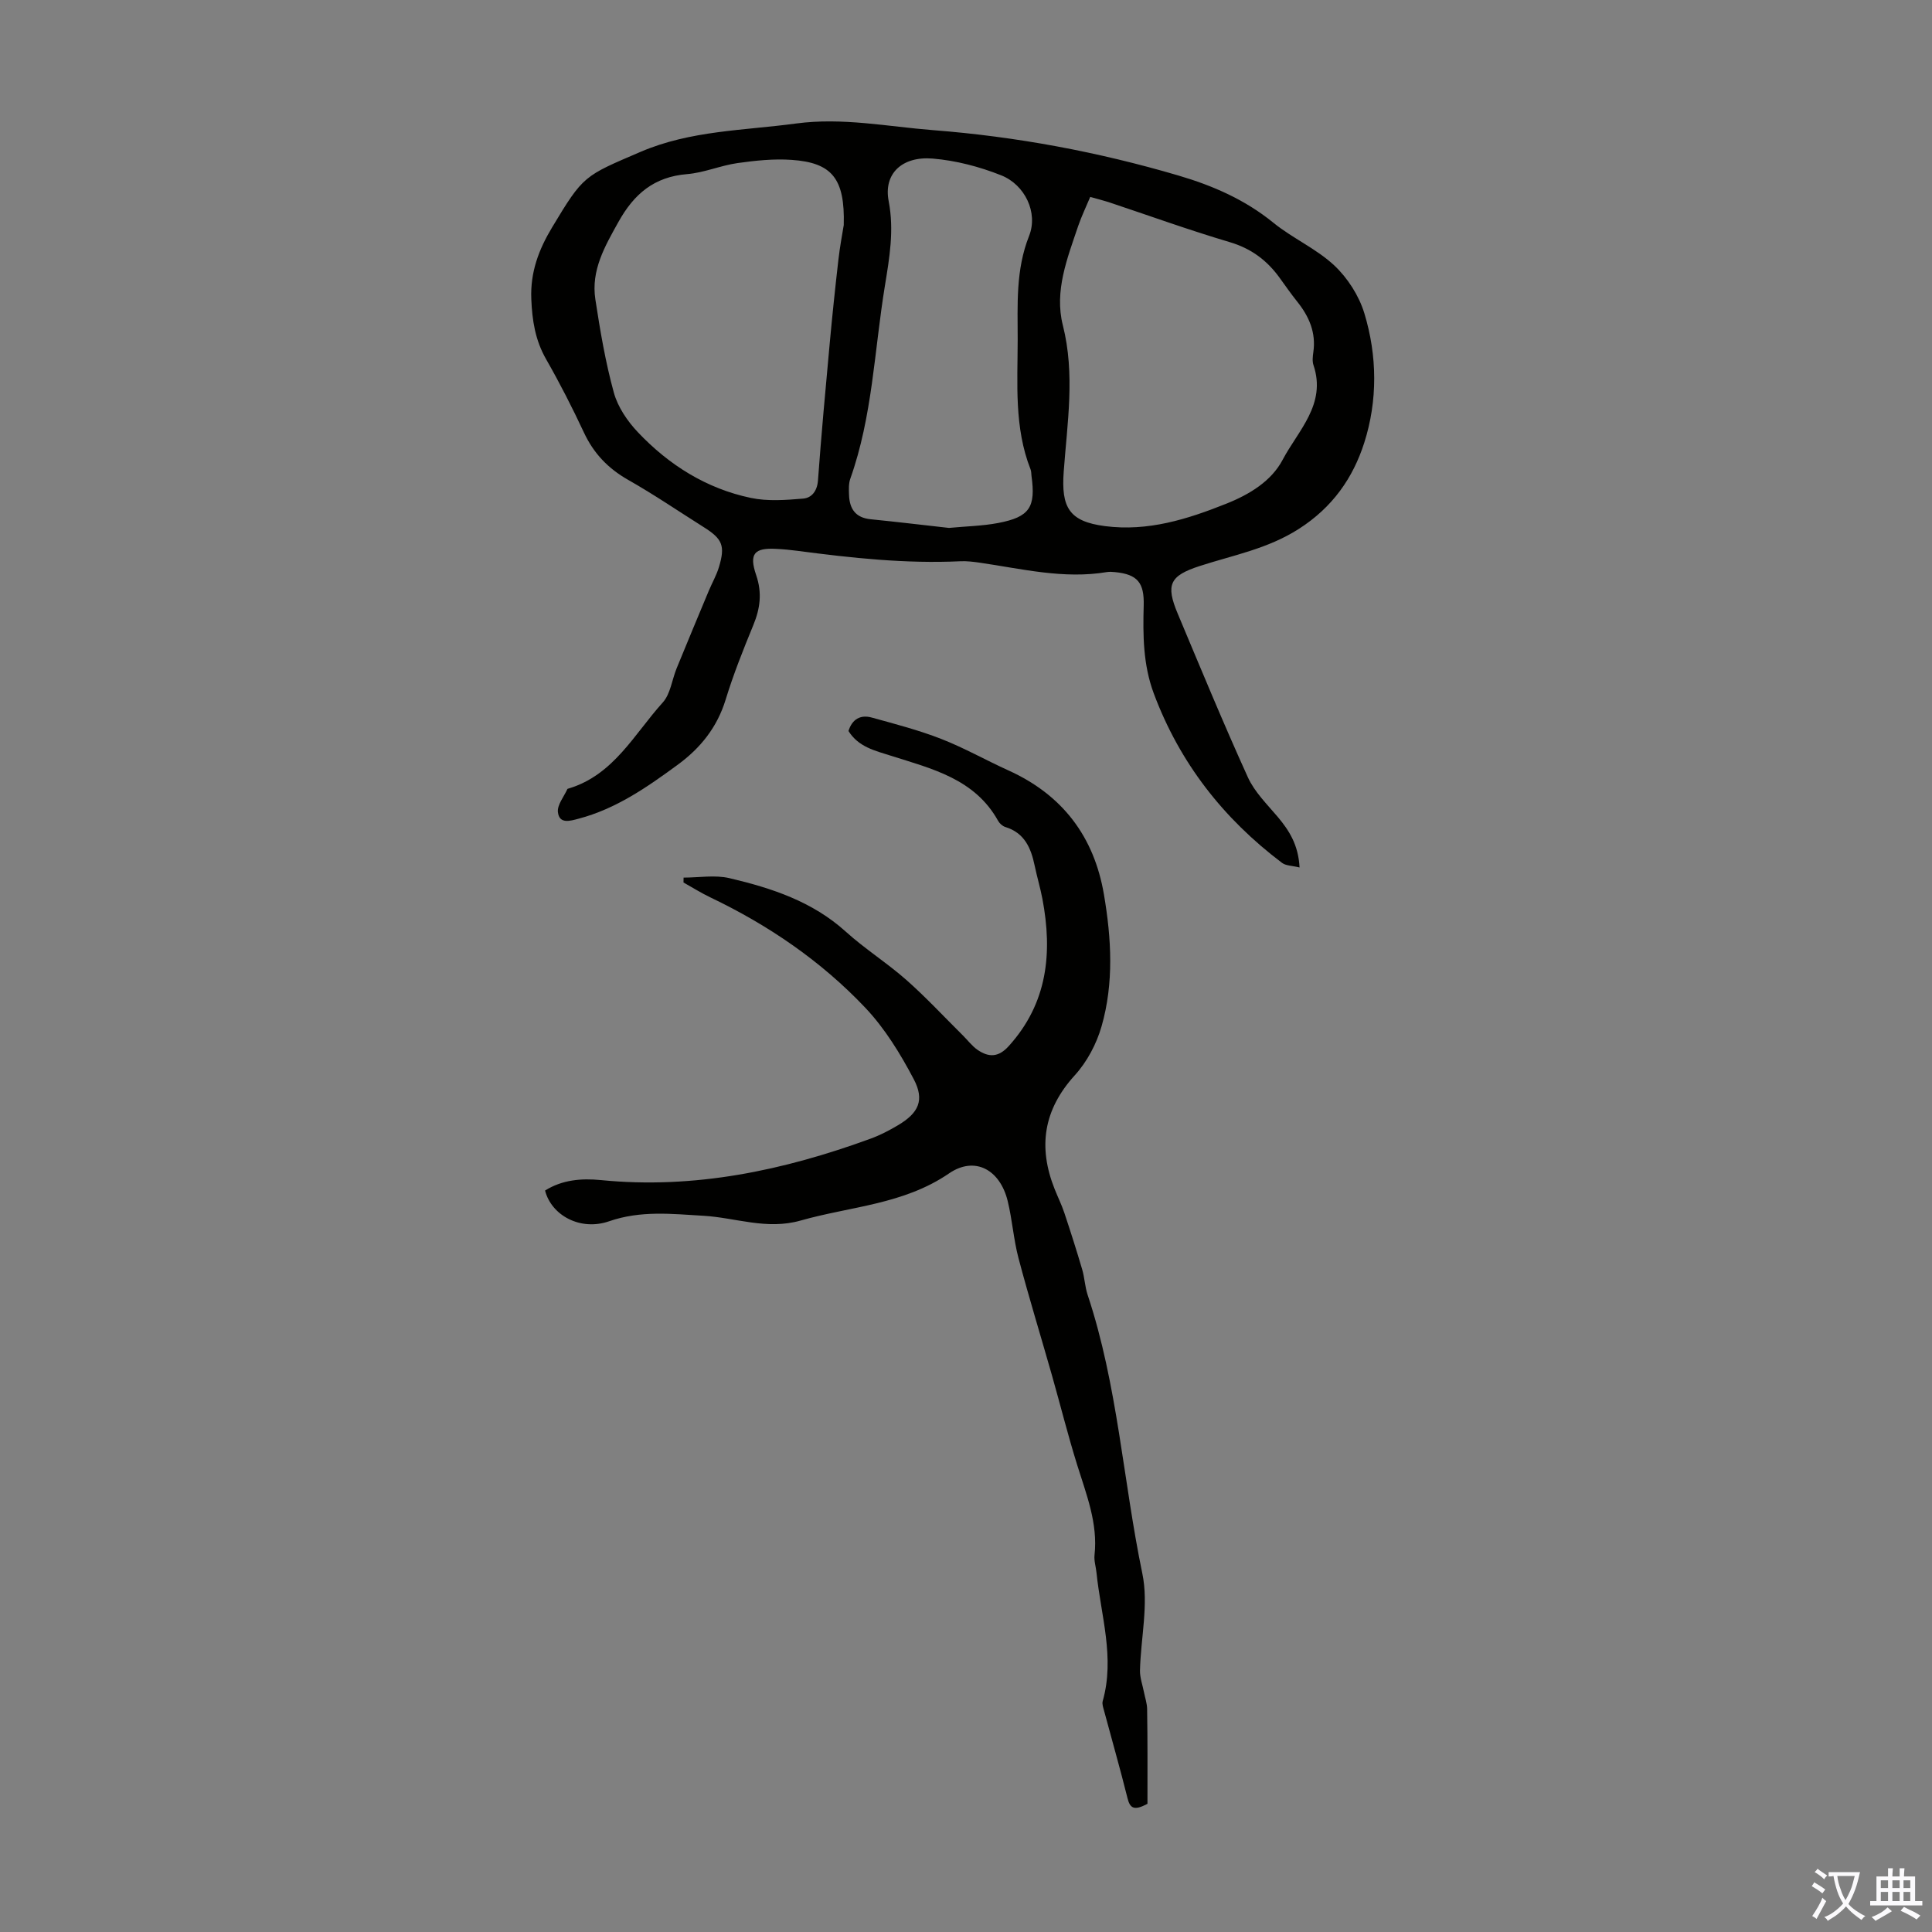 <svg enable-background="new 0 0 400 400" viewBox="0 0 400 400" xmlns="http://www.w3.org/2000/svg"><rect x="0" y="0" width="400" height="400" fill="#808080" stroke="none"/><path d="m269.06 179.6c-1.52-.38-2.83-.34-3.64-.96-12.16-9.18-21.19-20.72-26.55-35.09-2.21-5.94-2.25-12.04-2.08-18.19.13-4.69-1.25-6.45-5.93-6.91-.56-.05-1.13-.1-1.68-.01-8.93 1.5-17.59-.67-26.31-1.94-1.33-.19-2.68-.36-4.01-.3-11.34.54-22.57-.68-33.78-2.16-1.44-.19-2.89-.33-4.34-.4-4.55-.25-5.71.97-4.18 5.44 1.26 3.7.82 6.91-.6 10.36-2.08 5.06-4.12 10.17-5.72 15.4-1.76 5.75-5.22 10.05-9.95 13.51-6.33 4.64-12.75 9.11-20.49 11.15-1.74.46-4 1.18-4.29-1.36-.17-1.5 1.24-3.18 1.96-4.77.03-.07.19-.1.3-.13 9.31-2.82 13.54-11.27 19.45-17.8 1.6-1.77 1.9-4.7 2.87-7.07 2.19-5.36 4.42-10.7 6.65-16.04.69-1.65 1.6-3.22 2.11-4.92 1.33-4.42.73-5.83-3.15-8.27-5.2-3.28-10.3-6.76-15.65-9.79-4.15-2.36-7.13-5.47-9.15-9.79-2.41-5.16-5.01-10.25-7.84-15.2-2.24-3.93-2.88-7.97-3.06-12.45-.23-5.59 1.57-10.29 4.31-14.84 6.49-10.8 6.59-10.6 18.31-15.63 10.34-4.44 21.37-4.41 32.2-5.87 9.61-1.29 18.95.64 28.41 1.38 17.24 1.34 34.13 4.5 50.72 9.38 7.15 2.1 13.8 5 19.67 9.77 3.97 3.23 8.89 5.37 12.6 8.83 2.78 2.6 5.14 6.28 6.25 9.92 2.69 8.83 2.77 18.1-.02 26.83-2.32 7.25-6.55 13.36-13.55 17.83-6.49 4.15-13.6 5.43-20.55 7.69-6.17 2.01-7.04 3.84-4.52 9.84 4.76 11.34 9.45 22.71 14.53 33.89 1.39 3.06 3.99 5.6 6.21 8.23 2.33 2.8 4.24 5.73 4.49 10.44zm-94.37-133.01c.26-9.61-2.42-12.91-10.79-13.49-3.7-.26-7.49.14-11.18.66-3.53.5-6.94 2-10.47 2.29-6.81.56-10.97 4.08-14.21 9.9-2.84 5.09-5.69 10.02-4.78 16.01.99 6.49 2.09 13.01 3.83 19.33.82 2.98 2.81 5.91 4.98 8.2 6.42 6.78 14.18 11.67 23.4 13.6 3.47.73 7.23.44 10.81.14 1.74-.14 2.9-1.53 3.07-3.73.69-9.47 1.56-18.92 2.43-28.37.53-5.76 1.13-11.51 1.79-17.25.31-2.79.84-5.54 1.12-7.29zm51.03-5.82c-.88 2.1-1.8 4-2.48 5.98-2.25 6.68-4.99 13.48-3.19 20.59 2.57 10.16.91 20.25.18 30.31-.54 7.42 1.12 10.32 8.56 11.28 8.89 1.14 17.02-1.42 25.09-4.64 4.82-1.92 9.35-4.68 11.68-9.1 3.19-6.05 9.12-11.5 6.38-19.6-.27-.8-.15-1.79-.03-2.67.59-4.06-.88-7.41-3.35-10.49-1.26-1.57-2.41-3.23-3.59-4.86-2.62-3.65-5.91-6.12-10.37-7.44-8.47-2.51-16.78-5.52-25.16-8.31-1.14-.36-2.32-.65-3.72-1.05zm-29.25 68.53c3.55-.34 6.93-.4 10.2-1.02 6.51-1.25 7.79-3.25 6.89-9.76-.06-.44-.03-.92-.19-1.33-3.43-8.71-2.68-17.83-2.67-26.87 0-7.23-.44-14.41 2.36-21.47 1.91-4.8-.84-10.59-5.77-12.55-4.49-1.79-9.38-3.07-14.19-3.47-6.36-.52-10.21 3.15-9.11 8.81 1.17 6.07.15 11.79-.79 17.59-2.18 13.32-2.56 26.97-7.15 39.87-.36 1.01-.31 2.21-.27 3.32.09 2.91 1.33 4.79 4.52 5.09 5.45.54 10.88 1.2 16.17 1.79z" fill="#010100"/><path d="m237.57 373.46c-2.76 1.48-3.61.94-4.13-1.16-1.51-6.07-3.24-12.08-4.86-18.13-.17-.64-.44-1.38-.28-1.96 2.56-9.01-.38-17.75-1.28-26.59-.12-1.22-.54-2.47-.41-3.66.72-6.58-1.68-12.51-3.57-18.59-1.93-6.18-3.5-12.48-5.27-18.71-2.29-8.06-4.76-16.07-6.9-24.17-1.02-3.87-1.29-7.94-2.24-11.84-1.58-6.46-6.77-9.38-12.14-5.71-9.42 6.45-20.39 6.82-30.73 9.76-7.04 2-13.44-.6-20.13-.99-6.54-.38-12.97-1.13-19.52 1.14-5.96 2.07-11.95-1.23-13.26-6.36 3.53-2.23 7.53-2.56 11.51-2.17 19.38 1.93 37.84-1.98 55.88-8.57 1.98-.72 3.89-1.72 5.71-2.8 4.22-2.52 5.53-5.15 3.23-9.52-2.77-5.27-6-10.54-10.07-14.83-9.14-9.64-20.04-17.08-32.07-22.82-1.9-.91-3.69-2.04-5.53-3.07.01-.34.02-.68.02-1.01 3.17 0 6.48-.59 9.48.11 8.73 2.05 17.18 4.82 24.09 11.07 3.97 3.59 8.57 6.49 12.59 10.04 4.07 3.6 7.78 7.61 11.65 11.44 1.03 1.02 1.92 2.23 3.09 3.03 2.28 1.54 4.28 1.56 6.42-.81 8.06-8.91 9.08-19.32 6.97-30.48-.44-2.3-1.12-4.56-1.6-6.86-.76-3.65-2.09-6.8-6.08-8.02-.58-.18-1.19-.73-1.49-1.27-4.84-8.72-13.73-10.79-22.19-13.48-3.32-1.06-6.72-1.81-8.79-5.12.74-2.42 2.45-3.44 4.81-2.79 4.83 1.33 9.7 2.6 14.35 4.41 4.78 1.86 9.28 4.42 13.96 6.54 11.18 5.06 17.73 13.69 19.77 25.69 1.55 9.1 2.08 18.32-.49 27.28-1.04 3.64-3.01 7.36-5.55 10.15-6.49 7.14-7.64 14.84-4.17 23.55.65 1.64 1.44 3.23 2 4.9 1.3 3.9 2.55 7.82 3.71 11.76.5 1.71.56 3.55 1.12 5.24 6.24 18.74 7.34 38.51 11.33 57.71 1.33 6.37-.33 13.36-.49 20.06-.03 1.48.53 2.98.82 4.47.23 1.18.65 2.35.66 3.53.11 6.62.07 13.21.07 19.61z" fill="#010100"/><g fill="#fbfafc"><path d="m377.9 391.2c-.2.3-.4.5-.6.8-.7-.6-1.4-1-2.2-1.5.2-.3.4-.5.5-.8.6.4 1.4.8 2.3 1.5zm-1.8 6.1c-.2-.2-.5-.4-.9-.6.4-.6.8-1.2 1.2-1.9s.7-1.3.9-1.9c.3.3.5.5.8.7-.7 1.3-1.4 2.6-2 3.7zm2.2-9c-.3.3-.5.5-.6.8-.6-.6-1.3-1.1-2-1.5.3-.3.5-.5.6-.7.6.5 1.3.9 2 1.4zm.3.2v-.9h2 4.5c-.3 1.3-.6 2.5-1 3.6s-.9 2.1-1.4 3c.4.5 1 1 1.6 1.4s1.2.8 1.9 1.1c-.3.2-.5.4-.8.8-.4-.3-1-.7-1.6-1.2s-1.2-1.1-1.6-1.6c-.5.6-1.1 1.1-1.7 1.6s-1.4.9-2.1 1.4c-.1-.3-.3-.5-.7-.8.6-.2 1.2-.5 1.9-1s1.4-1.1 2-1.8c-.5-.8-.9-1.6-1.2-2.5s-.6-2-.8-3.2c-.4.1-.7.1-1 .1zm2.5 2.7c.3 1 .7 1.7 1 2.2.3-.5.6-1.1 1-2s.6-1.9.9-3h-3.2-.4c.1.9.3 1.8.7 2.8z"/><path d="m396.5 388.5v1.5 3.6h1.5v.9c-.4 0-1 0-1.7 0h-7.9c-.5 0-.9 0-1.2 0v-.9h1.3v-3.5c0-.7 0-1.2 0-1.6h2.4c0-.8 0-1.4 0-1.7h1c0 .3-.1.8-.1 1.7h1.5c0-.8 0-1.4 0-1.7h1c0 .3-.1.9-.1 1.7zm-8.2 9.2c-.2-.3-.5-.5-.8-.8.8-.3 1.4-.6 1.9-.9s1-.7 1.4-1.1c.3.3.6.5.9.8-1.6 1-2.8 1.6-3.4 2zm2.6-6.8v-1.6h-1.5v1.6zm0 2.7v-1.9h-1.5v1.9zm2.4-2.7v-1.6h-1.5v1.6zm0 2.7v-1.9h-1.5v1.9zm.2 2 .7-.8c.4.2.9.5 1.6.8s1.3.7 1.8 1c-.3.3-.5.5-.8.8-.4-.3-1.5-1-3.3-1.8zm2-4.7v-1.6h-1.4v1.6zm0 2.7v-1.9h-1.4v1.9z"/></g></svg>